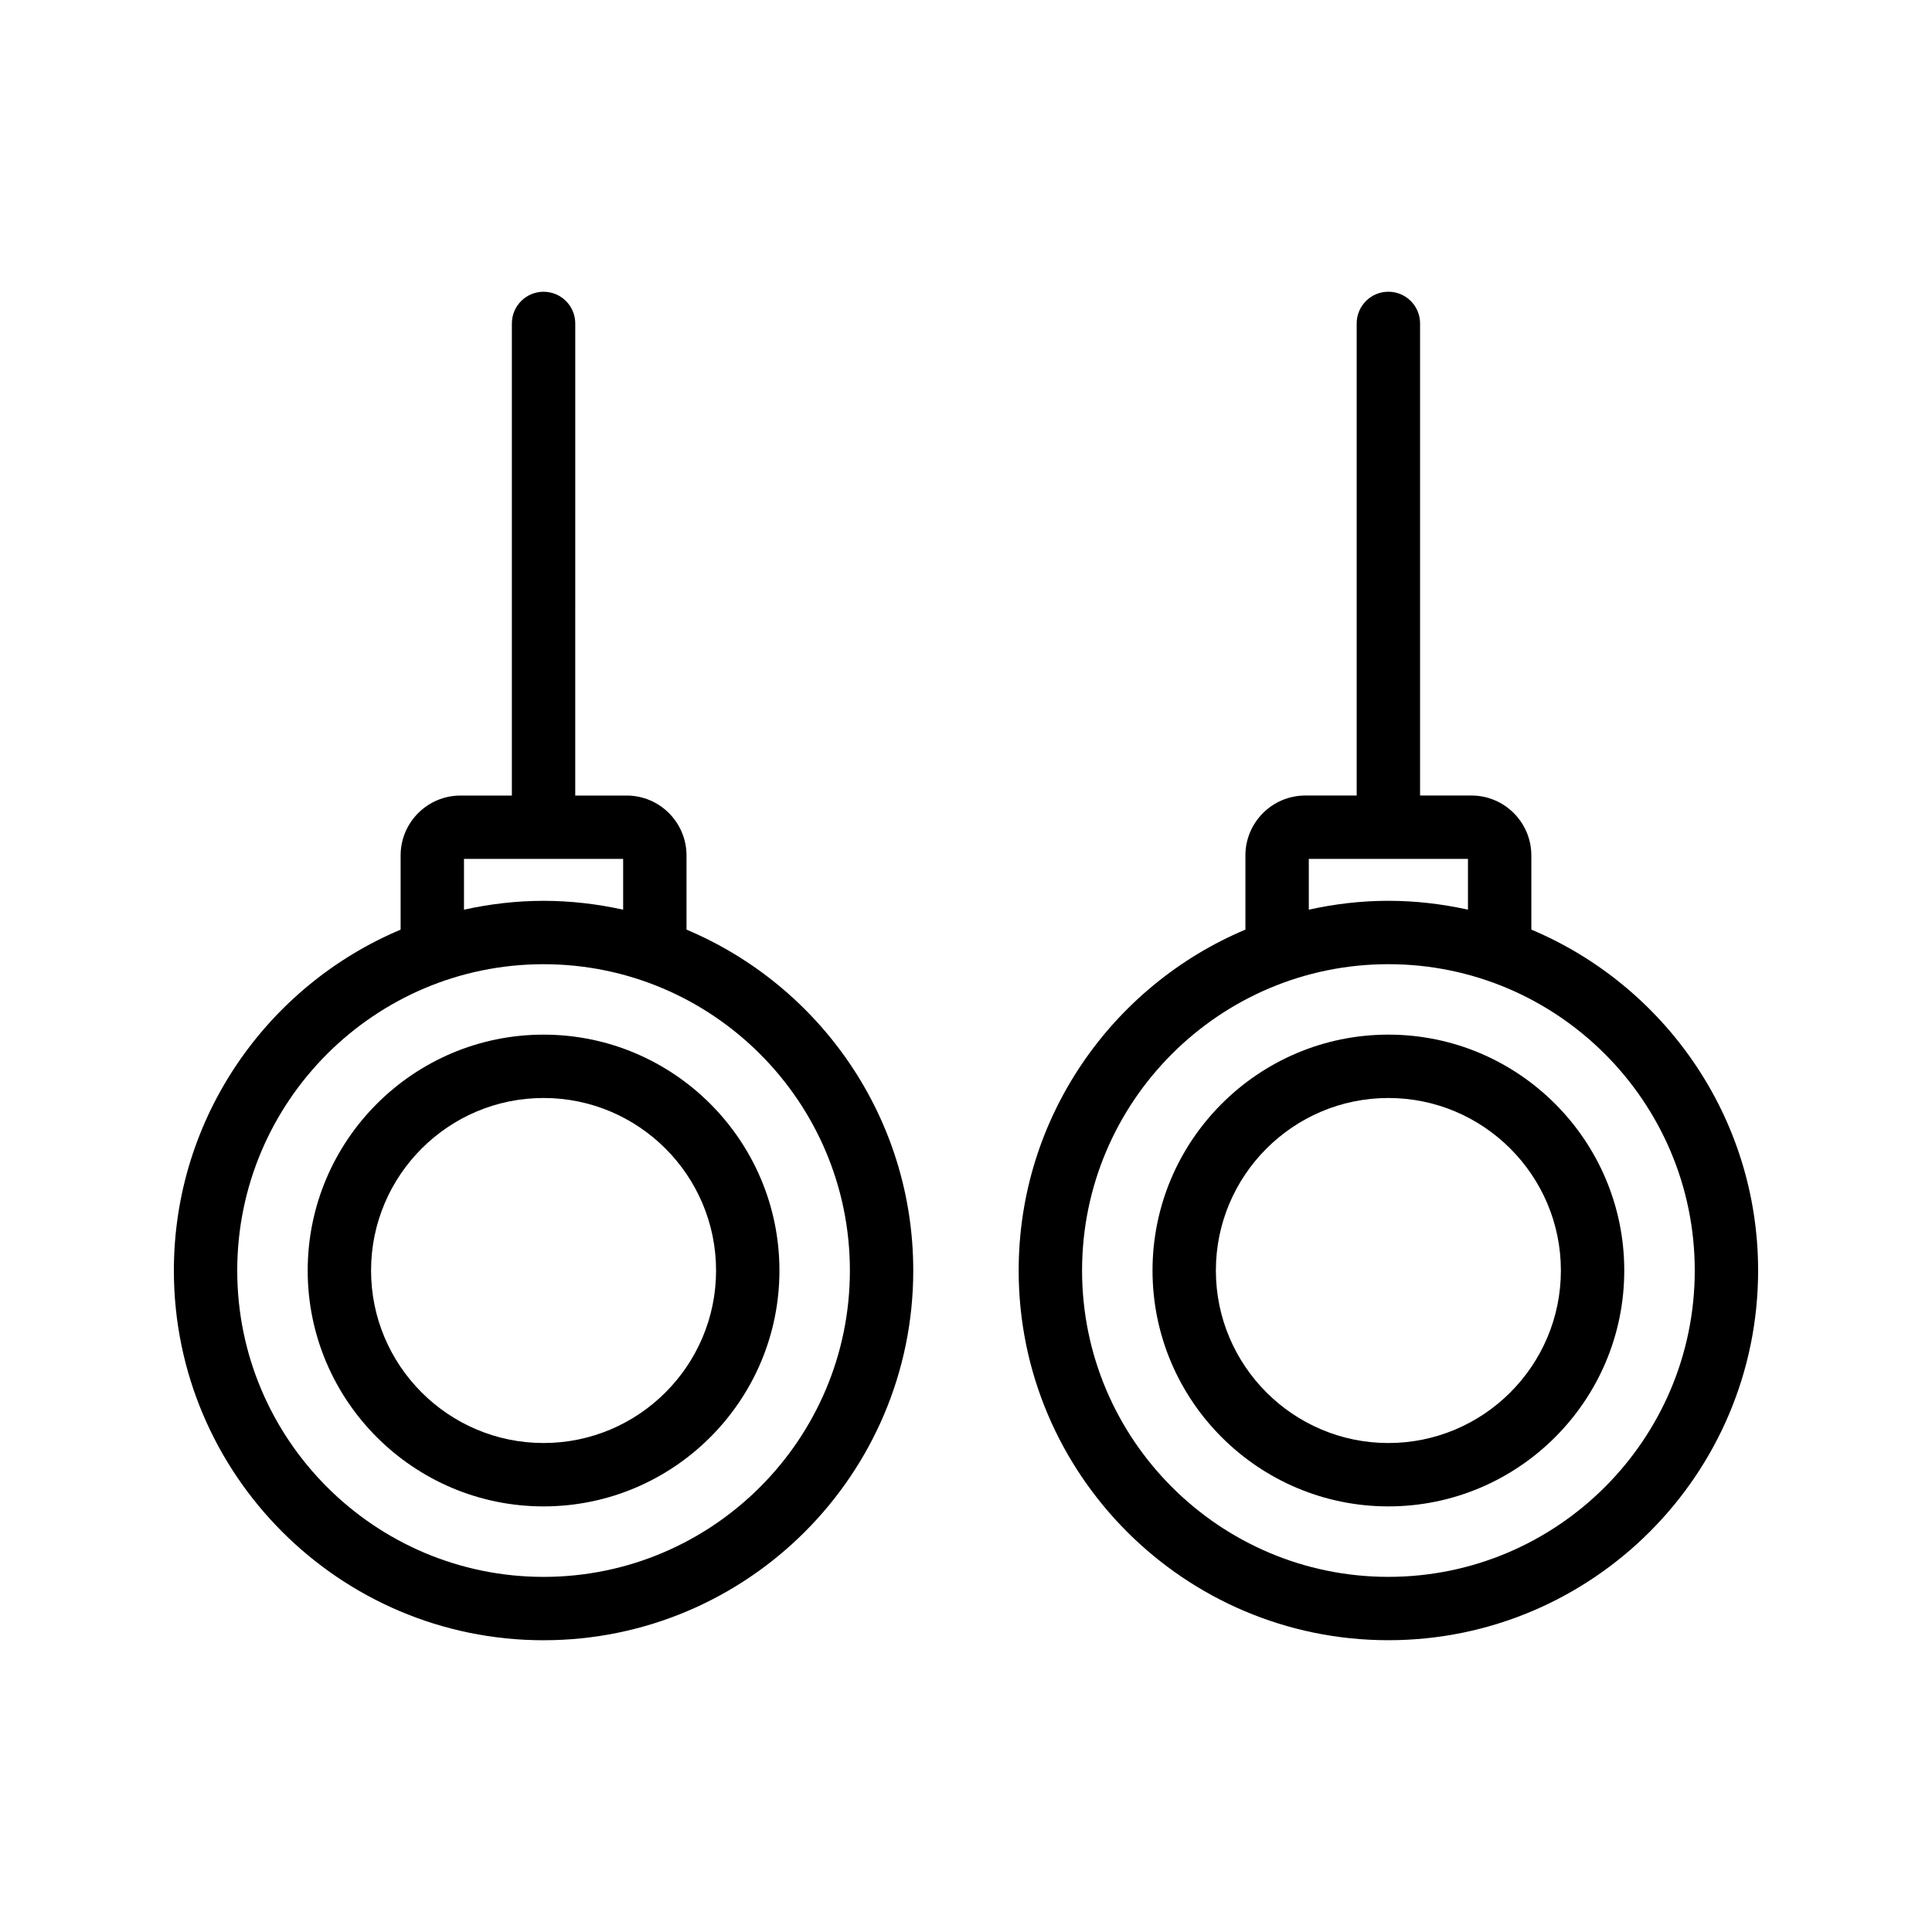 <?xml version="1.0" encoding="UTF-8"?>
<!-- Uploaded to: ICON Repo, www.svgrepo.com, Generator: ICON Repo Mixer Tools -->
<svg fill="#000000" width="800px" height="800px" version="1.1" viewBox="144 144 512 512" xmlns="http://www.w3.org/2000/svg">
 <g>
  <path d="m449.43 480.7c0 34.469 28.043 62.508 62.508 62.508s62.508-28.039 62.508-62.508-28.043-62.512-62.508-62.512-62.508 28.043-62.508 62.512zm108.22 0c0 25.207-20.508 45.715-45.715 45.715s-45.715-20.508-45.715-45.715c0-25.211 20.508-45.719 45.715-45.719s45.715 20.508 45.715 45.719z"/>
  <path d="m549.82 370.7c0-8.758-7.117-15.879-15.875-15.879h-13.613v-125.11c0-4.637-3.754-8.398-8.398-8.398-4.641 0-8.398 3.758-8.398 8.398v125.11h-13.605c-8.758 0-15.883 7.121-15.883 15.879v19.656c-35.266 14.844-60.09 49.746-60.09 90.344 0 54.023 43.953 97.973 97.973 97.973 54.039 0.004 97.988-43.945 97.988-97.969 0-40.602-24.828-75.504-60.098-90.348zm-58.973 0.914h42.18v13.457c-6.801-1.5-13.844-2.348-21.09-2.348s-14.289 0.848-21.09 2.348zm102.28 109.09c0 44.766-36.426 81.18-81.188 81.18-44.766 0-81.18-36.418-81.18-81.18 0-44.766 36.414-81.184 81.18-81.184 44.762 0 81.188 36.418 81.188 81.184z"/>
  <path d="m288.05 578.68c54.023 0 97.973-43.953 97.973-97.973 0-40.602-24.824-75.5-60.09-90.344v-19.656c0-8.758-7.117-15.879-15.875-15.879h-13.613l0.004-125.11c0-4.637-3.754-8.398-8.398-8.398-4.641 0-8.398 3.758-8.398 8.398v125.11h-13.609c-8.758 0-15.875 7.121-15.875 15.879v19.656c-35.266 14.848-60.09 49.746-60.09 90.348 0 54.023 43.953 97.973 97.973 97.973zm-21.09-207.06h42.18v13.457c-6.801-1.5-13.844-2.348-21.09-2.348-7.246 0-14.289 0.848-21.09 2.348zm21.09 27.906c44.766 0 81.18 36.422 81.18 81.184 0 44.766-36.418 81.18-81.18 81.18s-81.18-36.414-81.18-81.18 36.418-81.184 81.18-81.184z"/>
  <path d="m288.05 543.21c34.465 0 62.508-28.039 62.508-62.508s-28.043-62.512-62.508-62.512c-34.465 0-62.508 28.043-62.508 62.512s28.043 62.508 62.508 62.508zm0-108.23c25.207 0 45.715 20.508 45.715 45.719 0 25.207-20.508 45.715-45.715 45.715s-45.715-20.508-45.715-45.715c0-25.211 20.508-45.719 45.715-45.719z"/>
 </g>
</svg>